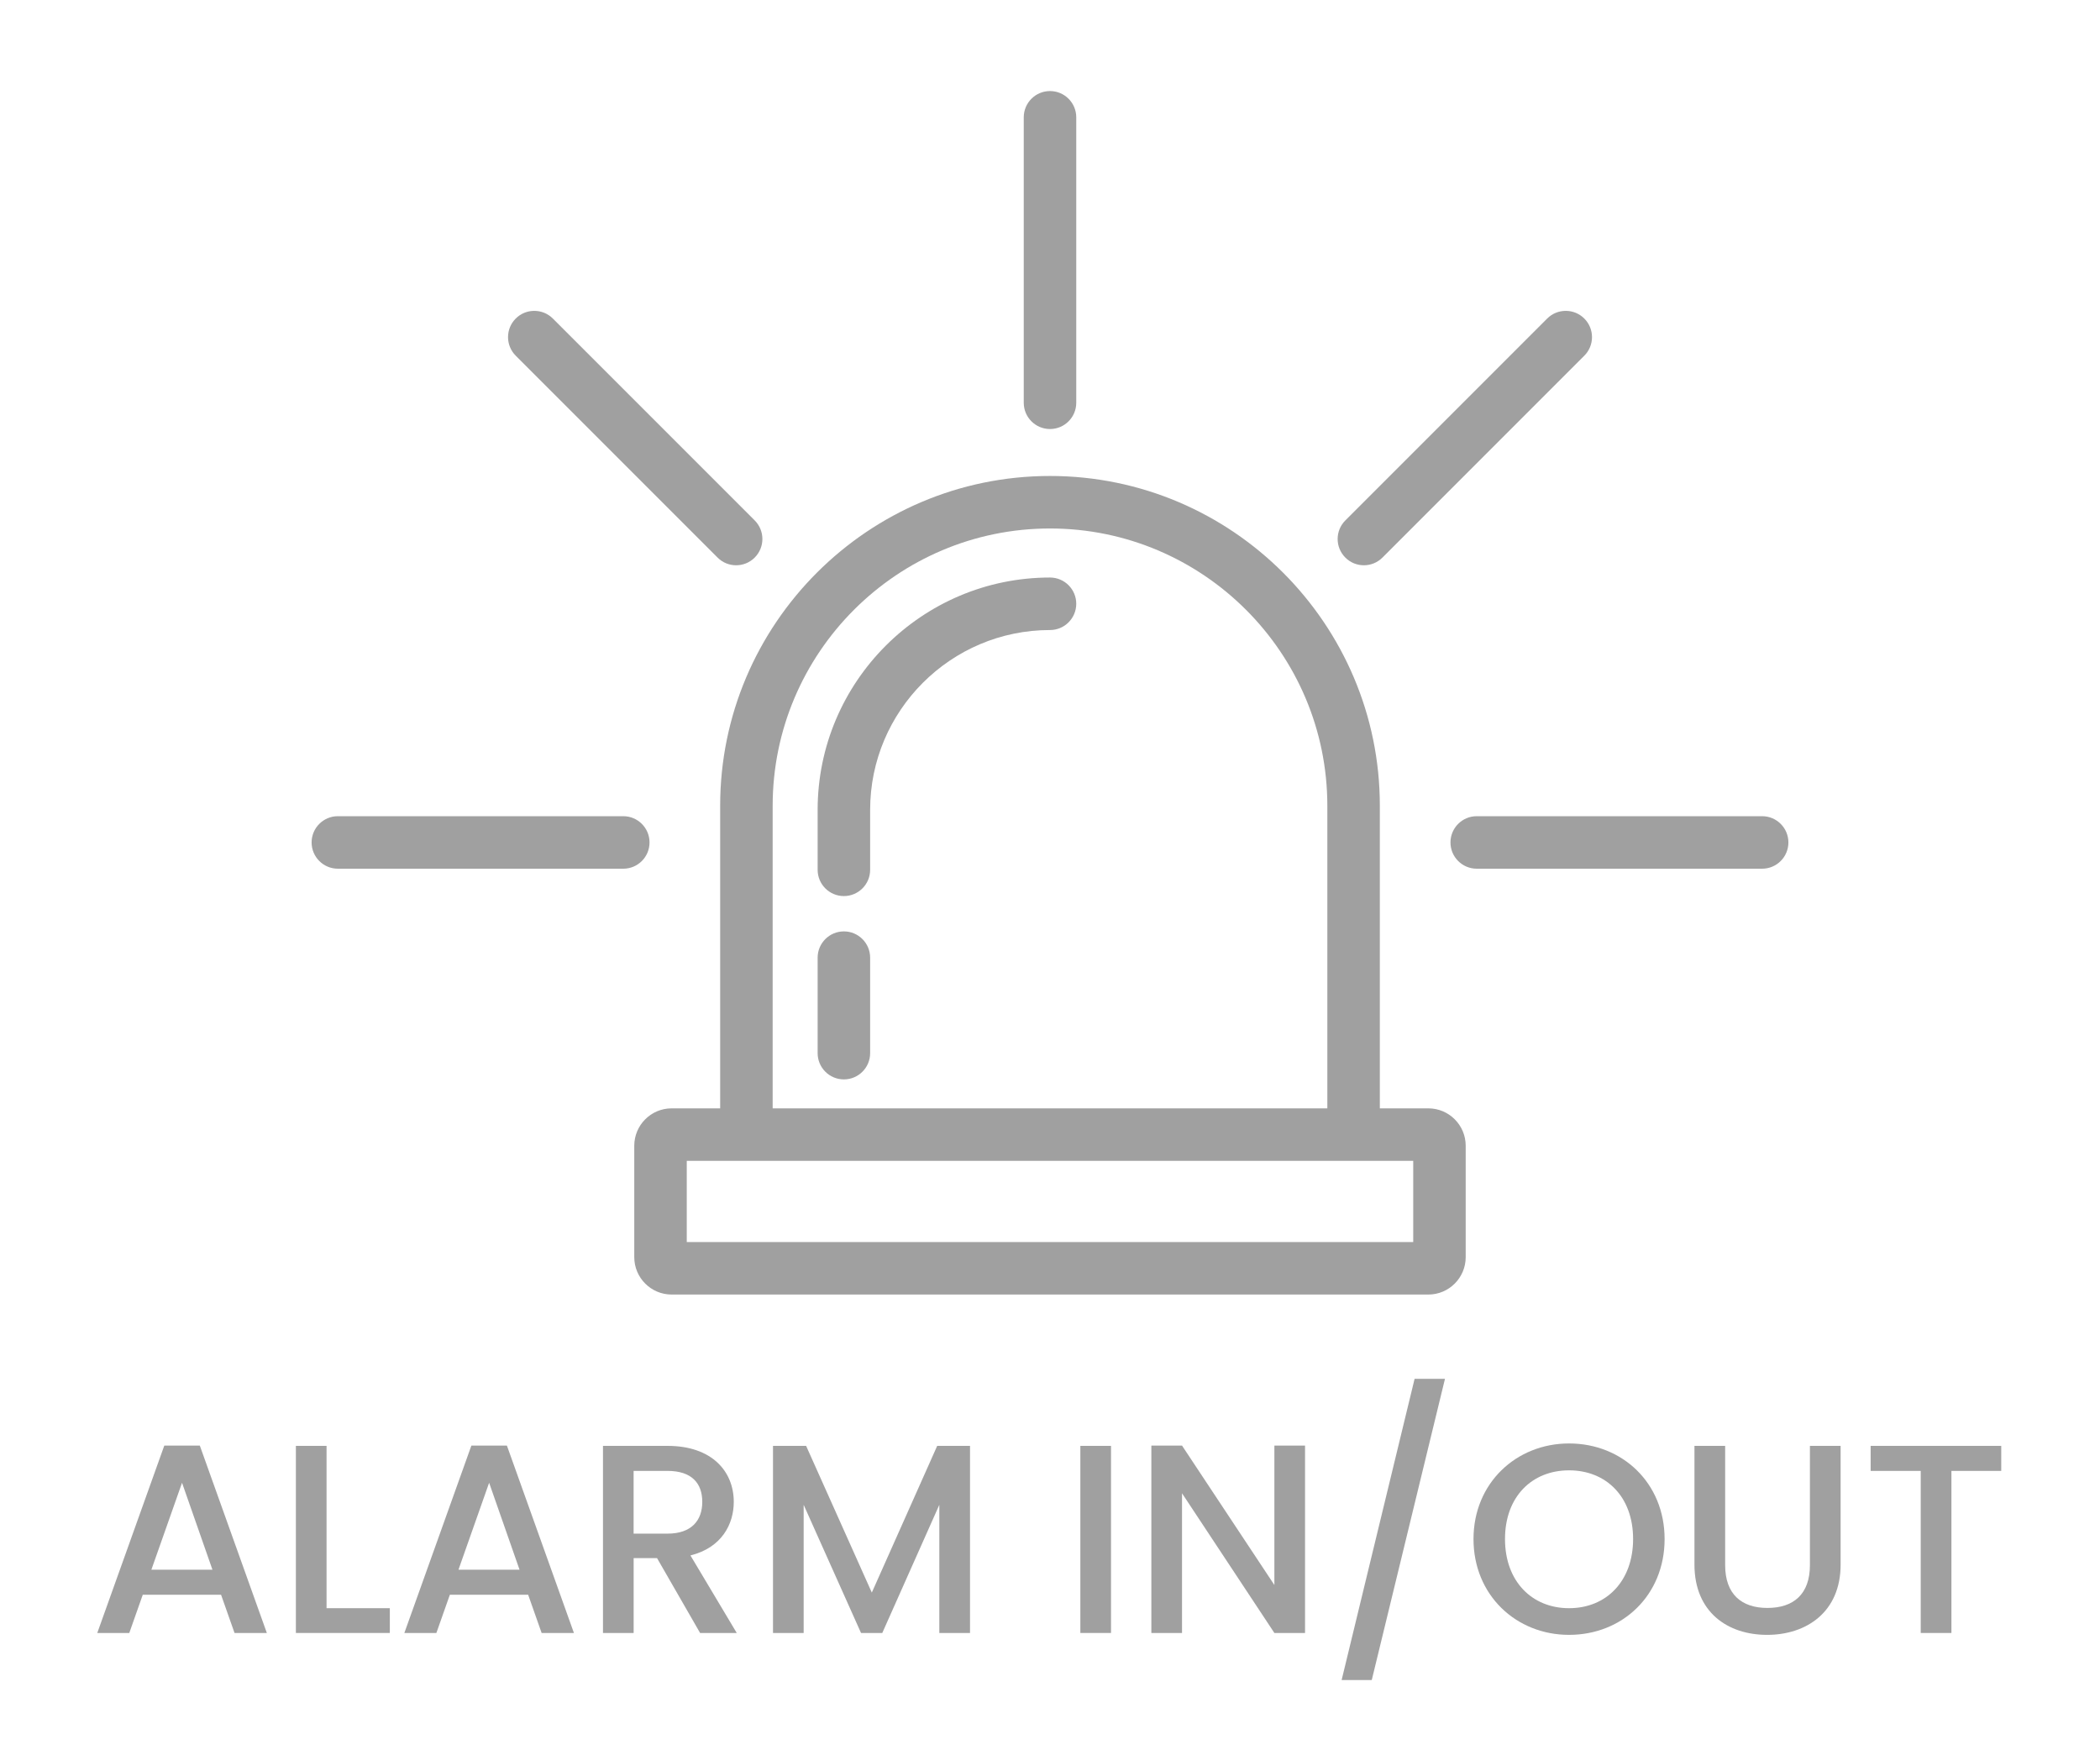 <?xml version="1.0" encoding="utf-8"?>
<!-- Generator: Adobe Illustrator 26.5.0, SVG Export Plug-In . SVG Version: 6.00 Build 0)  -->
<svg version="1.1" id="Layer_1" xmlns="http://www.w3.org/2000/svg" xmlns:xlink="http://www.w3.org/1999/xlink" x="0px" y="0px"
	 viewBox="0 0 60 50" style="enable-background:new 0 0 60 50;" xml:space="preserve">
<style type="text/css">
	.st0{fill:#A0A0A0;}
	.st1{fill:#ED1C24;}
	.st2{fill:#231F20;}
	.st3{fill:none;}
	.st4{fill:#FFFFFF;}
	.st5{opacity:0.71;}
	.st6{opacity:0.3;}
</style>
<g>
	<g>
		<path class="st0" d="M39.424,32.412h-1.5v-9.392c0-4.369-3.555-7.923-7.924-7.923s-7.924,3.554-7.924,7.923v9.392h-1.5v-9.392
			c0-5.196,4.228-9.423,9.424-9.423s9.424,4.227,9.424,9.423V32.412z"/>
	</g>
	<g>
		<path class="st0" d="M24.111,25.598c-0.414,0-0.75-0.336-0.75-0.75v-1.712c0-3.66,2.979-6.638,6.639-6.638
			c0.414,0,0.75,0.336,0.75,0.75s-0.336,0.75-0.75,0.75c-2.833,0-5.139,2.305-5.139,5.138v1.712
			C24.861,25.262,24.525,25.598,24.111,25.598z"/>
	</g>
	<g>
		<path class="st0" d="M24.111,30.835c-0.414,0-0.75-0.336-0.75-0.75v-2.728c0-0.414,0.336-0.75,0.75-0.75s0.75,0.336,0.75,0.75
			v2.728C24.861,30.499,24.525,30.835,24.111,30.835z"/>
	</g>
	<g>
		<path class="st0" d="M40.811,36.981H19.189c-0.589,0-1.067-0.479-1.067-1.068V32.73c0-0.589,0.479-1.068,1.067-1.068h21.621
			c0.589,0,1.067,0.479,1.067,1.068v3.182C41.878,36.501,41.399,36.981,40.811,36.981z M19.622,35.481h20.756v-2.319H19.622V35.481z
			"/>
	</g>
	<g>
		<path class="st0" d="M50.347,24.816h-8.155c-0.414,0-0.75-0.336-0.75-0.75s0.336-0.75,0.75-0.75h8.155
			c0.414,0,0.75,0.336,0.75,0.75S50.761,24.816,50.347,24.816z"/>
	</g>
	<g>
		<path class="st0" d="M30,12.256c-0.414,0-0.75-0.336-0.75-0.75V3.351c0-0.414,0.336-0.75,0.75-0.75s0.75,0.336,0.75,0.75v8.155
			C30.75,11.92,30.414,12.256,30,12.256z"/>
	</g>
	<g>
		<path class="st0" d="M38.968,16.148c-0.192,0-0.384-0.073-0.53-0.22c-0.293-0.293-0.293-0.768,0-1.061l5.767-5.767
			c0.293-0.293,0.768-0.293,1.061,0s0.293,0.768,0,1.061l-5.767,5.767C39.352,16.075,39.16,16.148,38.968,16.148z"/>
	</g>
	<g>
		<path class="st0" d="M17.809,24.816H9.653c-0.414,0-0.75-0.336-0.75-0.75s0.336-0.75,0.75-0.75h8.155
			c0.414,0,0.75,0.336,0.75,0.75S18.223,24.816,17.809,24.816z"/>
	</g>
	<g>
		<path class="st0" d="M21.032,16.148c-0.192,0-0.384-0.073-0.53-0.22l-5.767-5.767c-0.293-0.293-0.293-0.768,0-1.061
			s0.768-0.293,1.061,0l5.767,5.767c0.293,0.293,0.293,0.768,0,1.061C21.416,16.075,21.225,16.148,21.032,16.148z"/>
	</g>
</g>
<g>
	<g>
		<path class="st0" d="M6.316,45.557H4.079l-0.385,1.092H2.779l1.915-5.353h1.015l1.915,5.353H6.701L6.316,45.557z M5.201,42.358
			l-0.876,2.484H6.07L5.201,42.358z"/>
		<path class="st0" d="M9.33,41.304v4.637h1.808v0.708H8.454v-5.345H9.33z"/>
		<path class="st0" d="M15.09,45.557h-2.237l-0.385,1.092h-0.915l1.915-5.353h1.015l1.915,5.353h-0.923L15.09,45.557z
			 M13.975,42.358l-0.876,2.484h1.745L13.975,42.358z"/>
		<path class="st0" d="M19.073,41.304c1.269,0,1.892,0.73,1.892,1.6c0,0.63-0.339,1.307-1.238,1.53l1.323,2.215h-1.047l-1.23-2.138
			h-0.669v2.138h-0.876v-5.345H19.073z M19.073,42.019h-0.97v1.792h0.97c0.684,0,0.992-0.377,0.992-0.907
			C20.065,42.365,19.757,42.019,19.073,42.019z"/>
		<path class="st0" d="M22.087,41.304h0.945l1.877,4.191l1.868-4.191h0.938v5.345h-0.877v-3.661l-1.63,3.661h-0.607l-1.639-3.661
			v3.661h-0.876V41.304z"/>
		<path class="st0" d="M30.867,41.304h0.876v5.345h-0.876V41.304z"/>
		<path class="st0" d="M37.287,41.296v5.353h-0.876l-2.639-3.991v3.991h-0.876v-5.353h0.876l2.639,3.983v-3.983H37.287z"/>
		<path class="st0" d="M40.417,39.389h0.868l-2.092,8.605h-0.861L40.417,39.389z"/>
		<path class="st0" d="M44.83,46.703c-1.507,0-2.73-1.13-2.73-2.738c0-1.6,1.224-2.73,2.73-2.73c1.522,0,2.73,1.13,2.73,2.73
			C47.561,45.572,46.353,46.703,44.83,46.703z M44.83,45.941c1.062,0,1.83-0.769,1.83-1.977s-0.769-1.961-1.83-1.961
			S43,42.757,43,43.965S43.769,45.941,44.83,45.941z"/>
		<path class="st0" d="M48.413,41.304h0.877v3.407c0,0.831,0.469,1.223,1.207,1.223c0.746,0,1.215-0.392,1.215-1.223v-3.407h0.877
			v3.392c0,1.361-0.984,2.007-2.1,2.007c-1.123,0-2.076-0.646-2.076-2.007V41.304z"/>
		<path class="st0" d="M53.448,41.304h3.73v0.715h-1.423v4.63h-0.877v-4.63h-1.431V41.304z"/>
	</g>
</g>
</svg>

